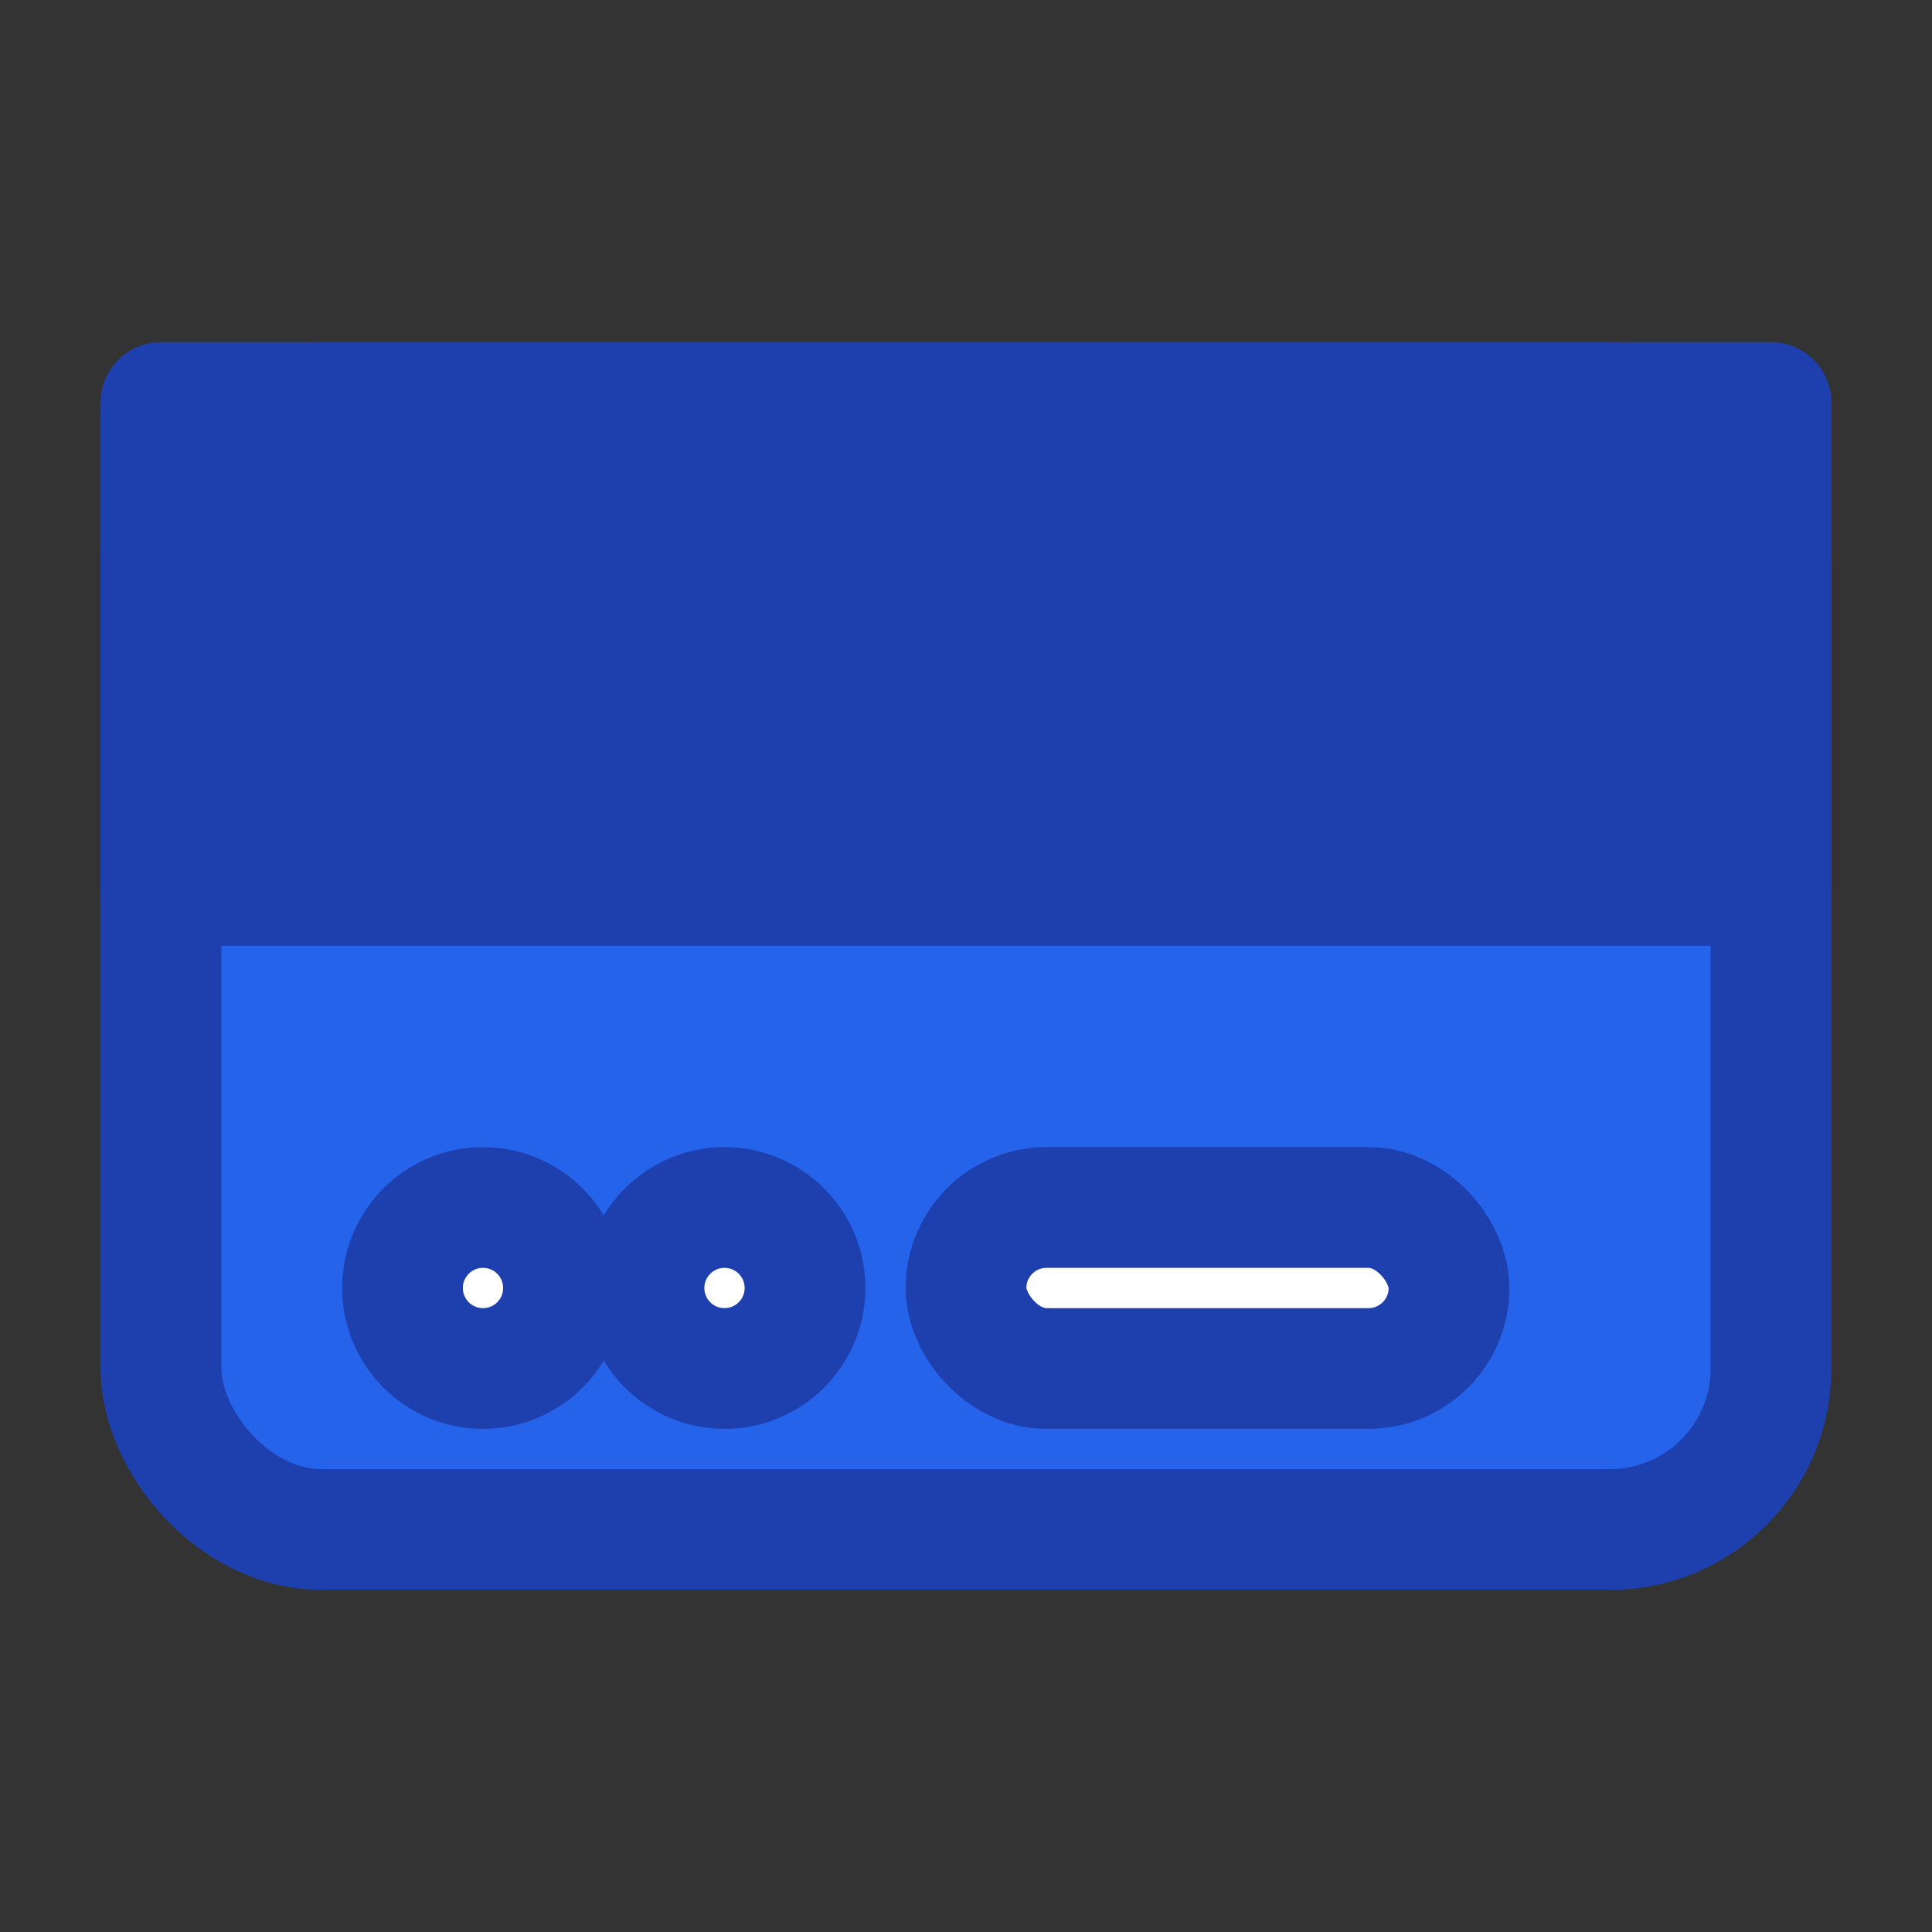 <svg xmlns="http://www.w3.org/2000/svg" viewBox="0 0 24 24" fill="#2563eb" stroke="#1e40af" stroke-width="1.5" stroke-linecap="round" stroke-linejoin="round">
  <rect x="0" y="0" width="24" height="24" fill="#333333" stroke="none"/>
  <rect x="2" y="5" width="20" height="14" rx="2" ry="2" fill="#2563eb"/>
  <rect x="2" y="5" width="20" height="6" rx="2" ry="0" fill="#1e40af"/>
  <circle cx="6" cy="16" r="1" fill="white"/>
  <circle cx="9" cy="16" r="1" fill="white"/>
  <rect x="12" y="15" width="6" height="2" rx="1" fill="white"/>
</svg>

